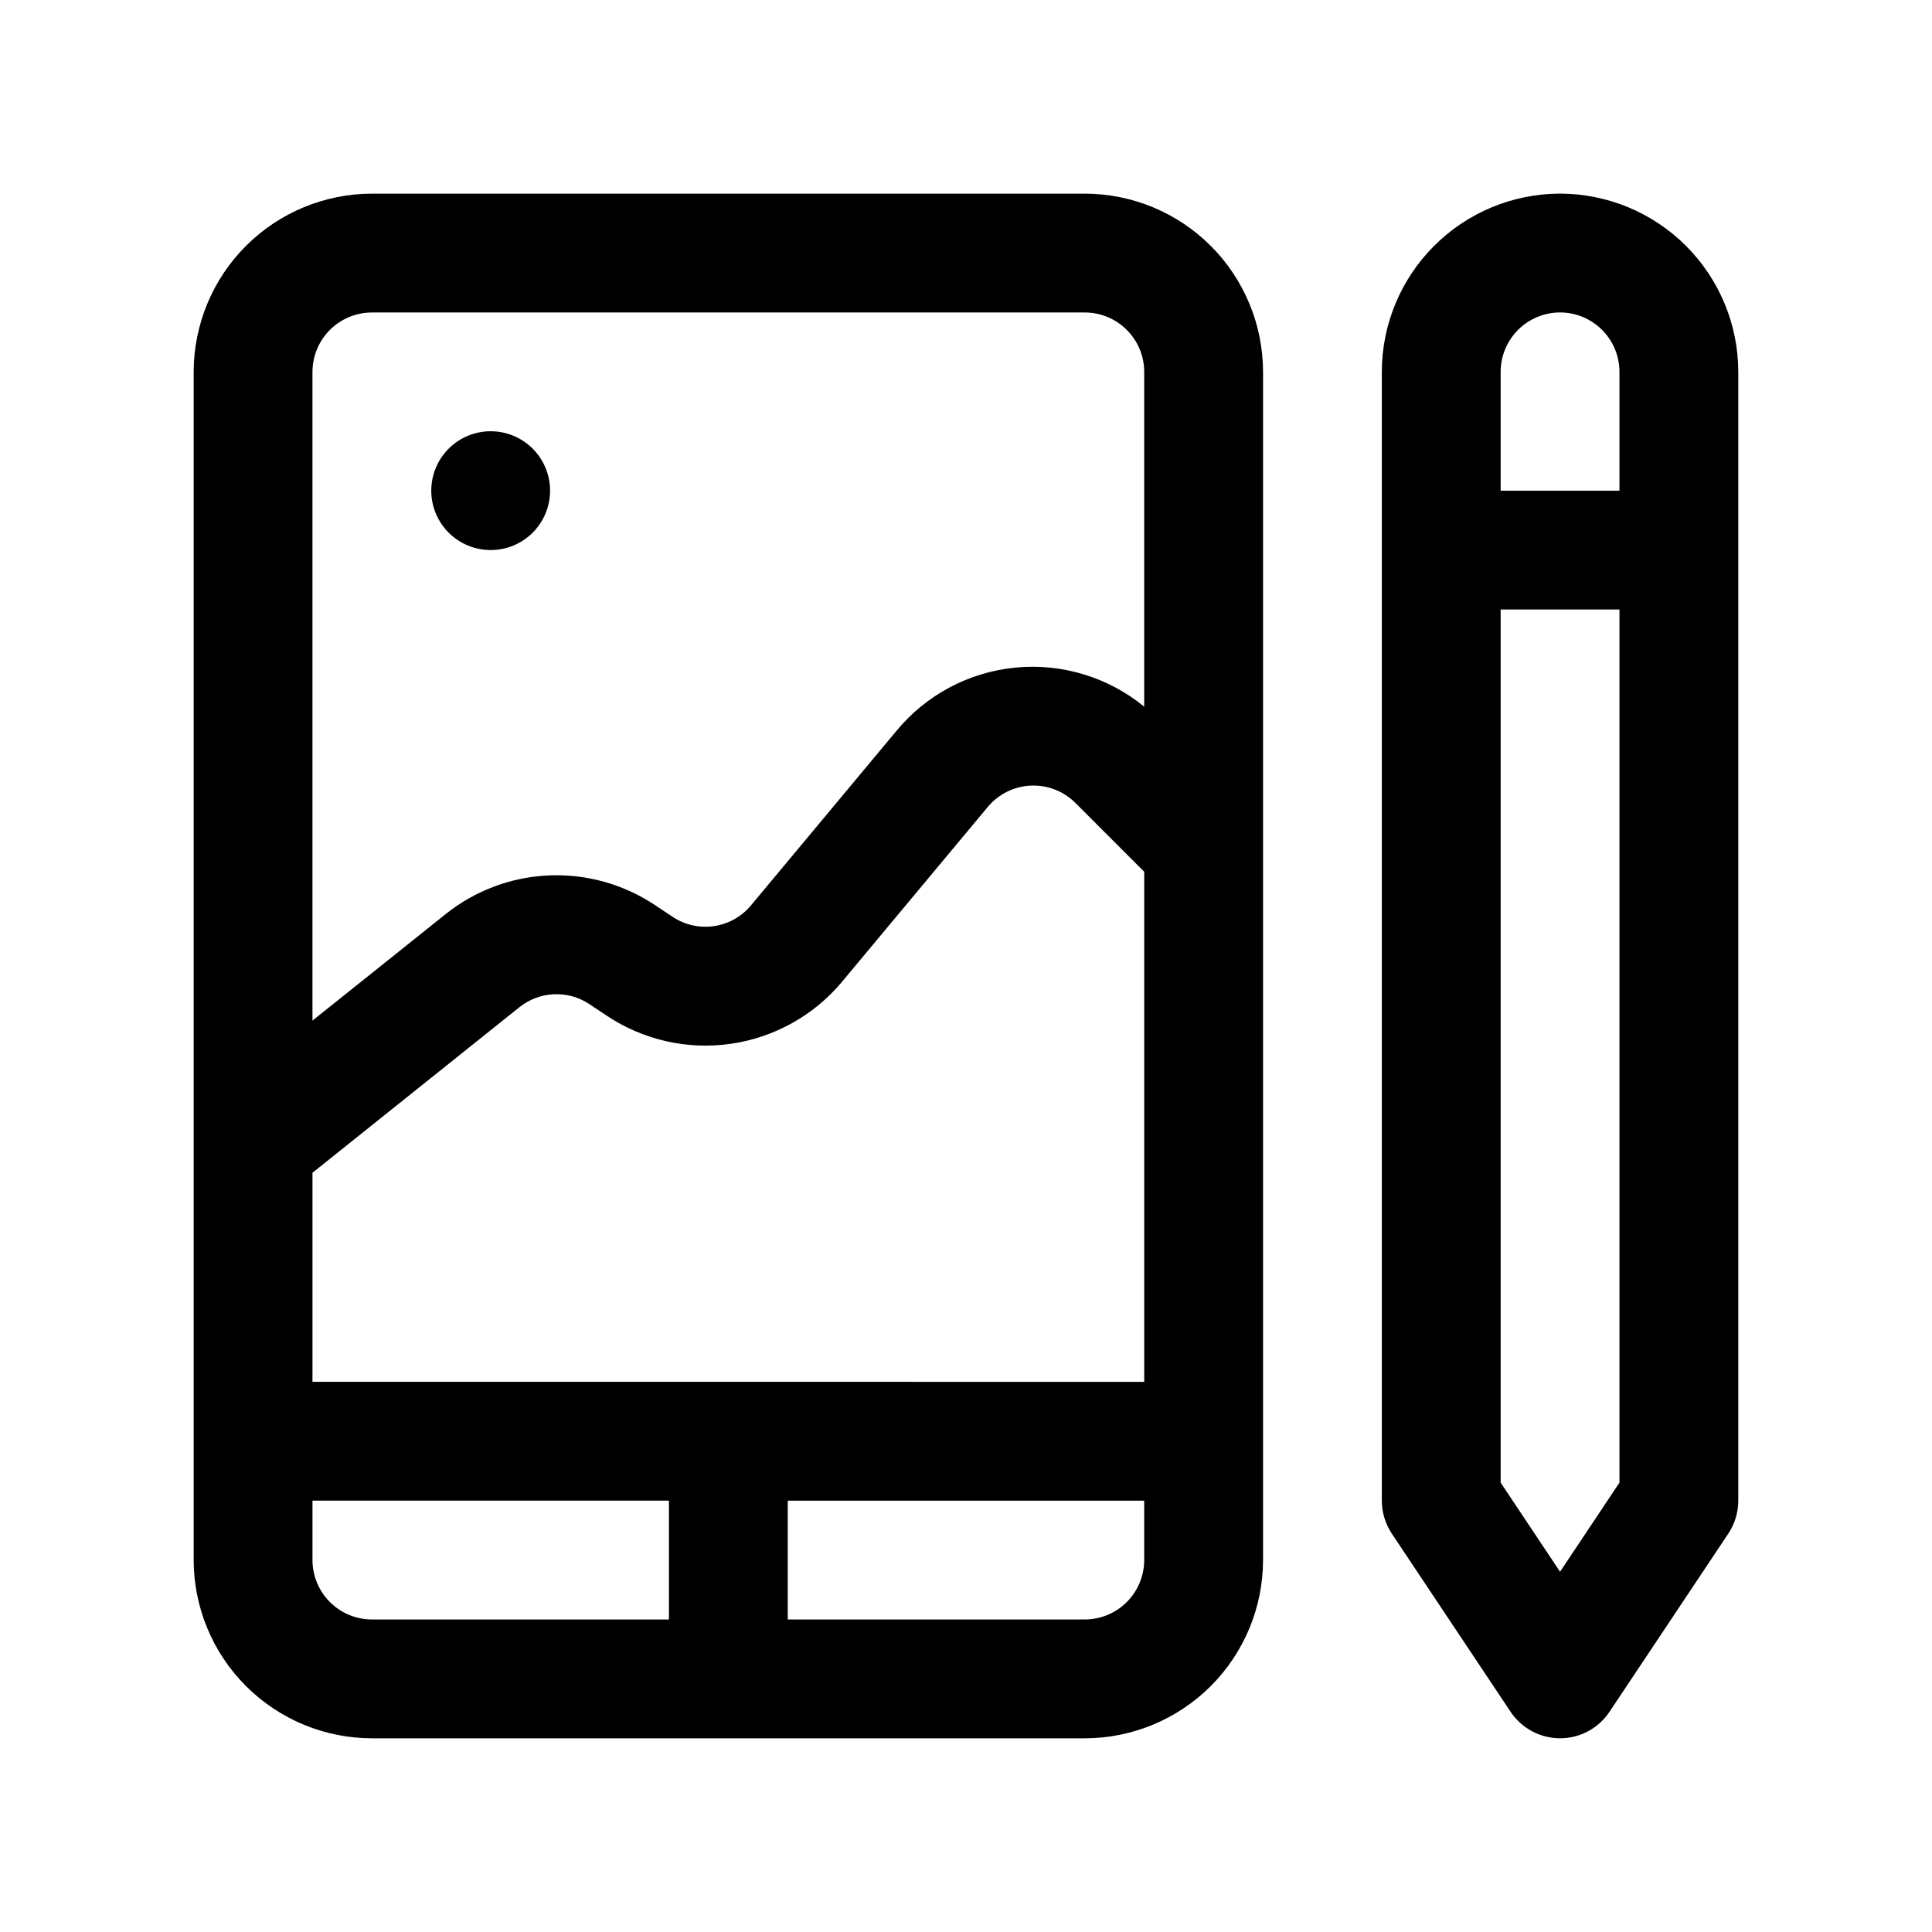 <?xml version="1.0" encoding="UTF-8"?>
<!-- Uploaded to: ICON Repo, www.iconrepo.com, Generator: ICON Repo Mixer Tools -->
<svg fill="#000000" width="800px" height="800px" version="1.1" viewBox="144 144 512 512" xmlns="http://www.w3.org/2000/svg">
 <path d="m431.49 195.32h-188.93c-12.523 0.016-24.527 4.996-33.383 13.852s-13.836 20.859-13.852 33.383v314.88c0.016 12.523 4.996 24.531 13.852 33.383 8.855 8.855 20.859 13.836 33.383 13.852h188.93c12.52-0.016 24.527-4.996 33.383-13.852 8.852-8.852 13.832-20.859 13.848-33.383v-314.88c-0.016-12.523-4.996-24.527-13.848-33.383-8.855-8.855-20.863-13.836-33.383-13.852zm-204.68 314.88v-55.406l54.836-43.871c2.613-2.094 5.824-3.297 9.168-3.438 3.34-0.145 6.644 0.785 9.422 2.648l4.508 3.004c9.691 6.484 21.441 9.148 32.98 7.477 11.543-1.676 22.051-7.562 29.504-16.531l38.539-46.23v-0.004c2.828-3.398 6.961-5.453 11.383-5.652 4.418-0.203 8.719 1.465 11.848 4.594l18.23 18.234v135.18zm15.746-283.39h188.93c4.172 0.004 8.176 1.664 11.125 4.617 2.953 2.953 4.613 6.953 4.617 11.129v88.719c-9.566-7.832-21.844-11.555-34.148-10.355-12.305 1.199-23.633 7.227-31.504 16.762l-38.539 46.23c-2.481 3-5.988 4.973-9.844 5.527-3.852 0.559-7.773-0.336-11.004-2.512l-4.504-2.992c-8.332-5.59-18.23-8.371-28.254-7.938-10.023 0.434-19.645 4.062-27.457 10.352l-35.164 28.121v-171.91c0.004-4.176 1.664-8.176 4.617-11.129 2.953-2.953 6.953-4.613 11.129-4.617zm-15.746 330.62v-15.742h94.465v31.488h-78.719c-4.176-0.004-8.176-1.664-11.129-4.617-2.953-2.949-4.613-6.953-4.617-11.129zm204.67 15.742-78.719 0.004v-31.488h94.465v15.742c-0.004 4.176-1.664 8.18-4.617 11.129-2.949 2.953-6.953 4.613-11.125 4.617zm125.95-377.86c-12.52 0.016-24.527 4.996-33.383 13.852-8.852 8.855-13.836 20.859-13.848 33.383v299.14c0 3.109 0.922 6.144 2.644 8.734l31.488 47.23c2.922 4.379 7.836 7.012 13.102 7.012 5.262 0 10.18-2.633 13.098-7.012l31.488-47.23c1.723-2.59 2.644-5.625 2.644-8.734v-299.14c-0.016-12.523-4.996-24.527-13.852-33.383-8.852-8.855-20.859-13.836-33.383-13.852zm0 31.488c4.176 0.004 8.18 1.664 11.129 4.617 2.953 2.953 4.613 6.953 4.617 11.129v31.488h-31.488v-31.488c0.004-4.176 1.664-8.176 4.617-11.129 2.949-2.953 6.953-4.613 11.125-4.617zm0 333.73-15.742-23.617v-231.39h31.488v231.39zm-299.14-286.5c0-4.176 1.66-8.18 4.613-11.133 2.953-2.953 6.957-4.613 11.133-4.613s8.18 1.66 11.133 4.613c2.953 2.953 4.609 6.957 4.609 11.133s-1.656 8.18-4.609 11.133c-2.953 2.953-6.957 4.609-11.133 4.609s-8.18-1.656-11.133-4.609c-2.953-2.953-4.613-6.957-4.613-11.133z"/>
</svg>